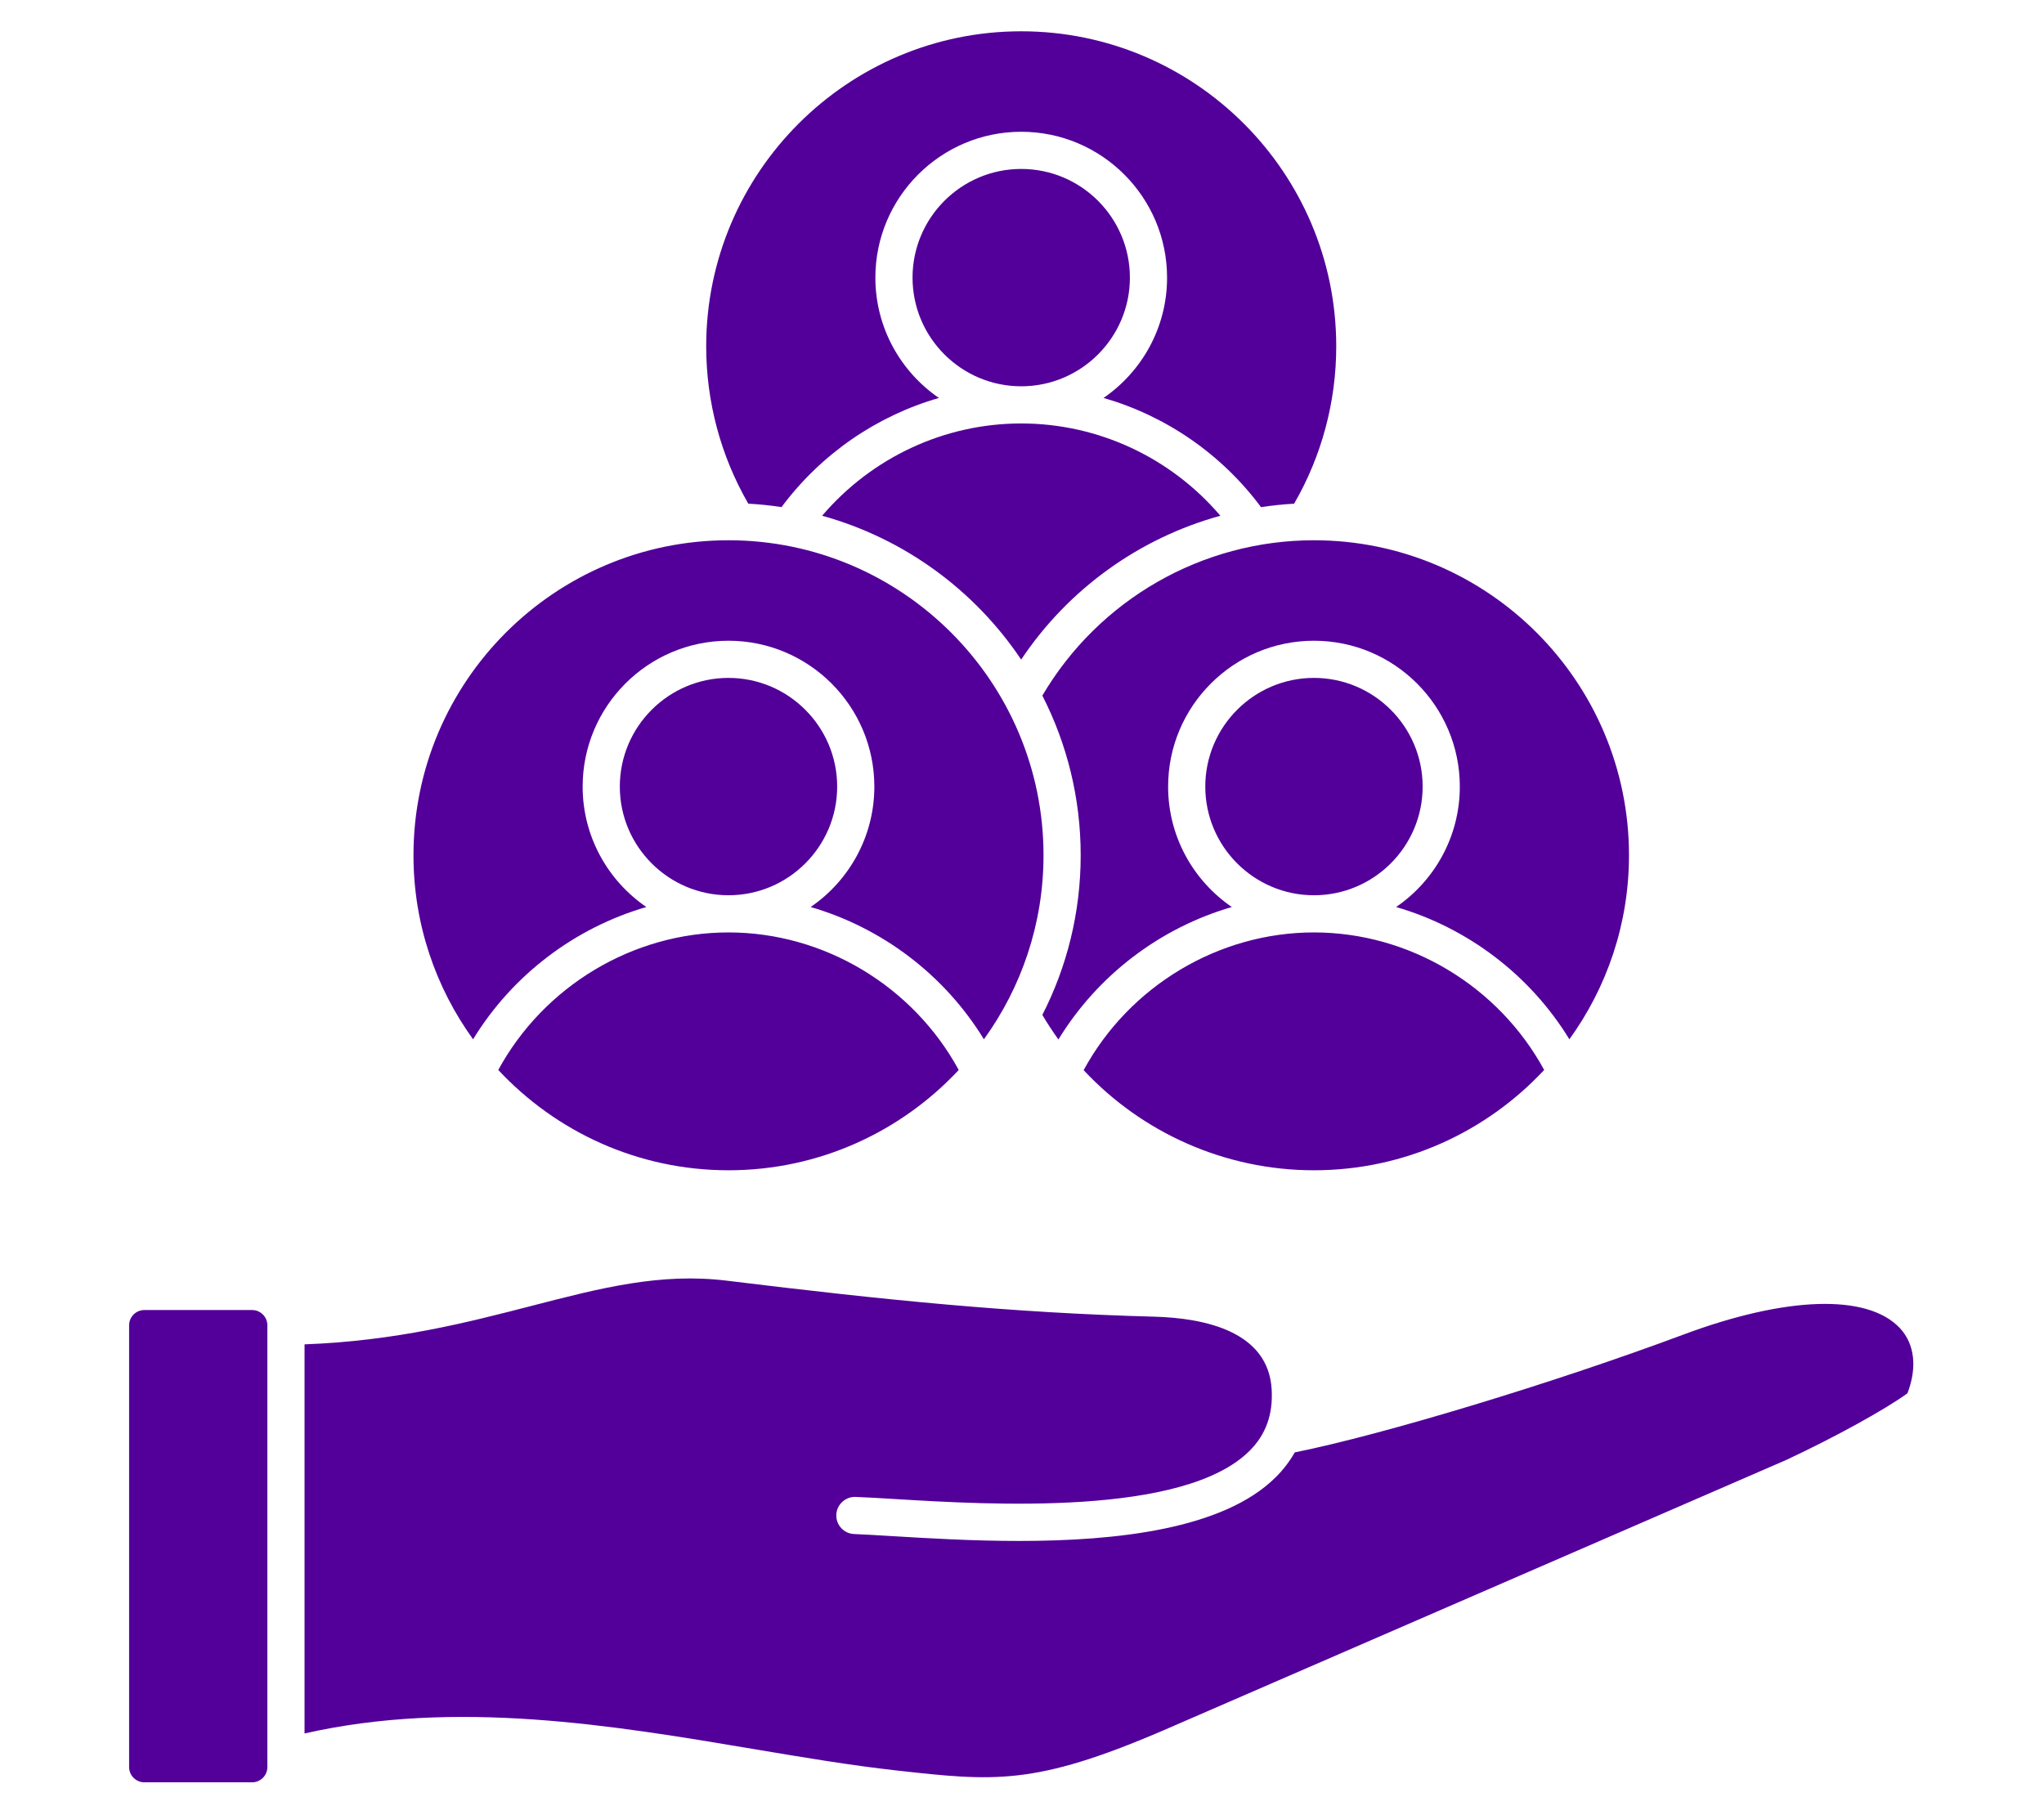 <svg xmlns="http://www.w3.org/2000/svg" xmlns:xlink="http://www.w3.org/1999/xlink" width="429" zoomAndPan="magnify" viewBox="0 0 321.75 285.75" height="381" preserveAspectRatio="xMidYMid meet" version="1.2"><g id="cb57e769a9"><path style=" stroke:none;fill-rule:nonzero;fill:#520099;fill-opacity:1;" d="M 206.832 85.047 C 234.176 85.047 256.422 107.289 256.422 134.633 C 256.422 145.441 252.934 155.449 247.039 163.605 C 240.836 153.457 231 146.043 219.766 142.781 C 225.816 138.641 229.793 131.688 229.793 123.824 C 229.793 111.164 219.492 100.863 206.832 100.863 C 194.176 100.863 183.875 111.164 183.875 123.824 C 183.875 131.688 187.852 138.641 193.902 142.781 C 182.656 146.047 172.812 153.469 166.609 163.633 C 165.715 162.391 164.867 161.102 164.078 159.766 C 167.938 152.219 170.113 143.676 170.113 134.633 C 170.113 125.59 167.938 117.047 164.078 109.5 C 172.984 94.375 189.227 85.047 206.832 85.047 Z M 114.672 140.93 C 114.672 140.93 114.676 140.93 114.68 140.93 C 124.109 140.926 131.781 133.254 131.781 123.824 C 131.781 114.391 124.105 106.715 114.672 106.715 C 105.242 106.715 97.566 114.391 97.566 123.824 C 97.566 133.254 105.238 140.926 114.668 140.93 Z M 206.832 140.93 C 206.832 140.93 206.836 140.93 206.84 140.93 C 216.27 140.926 223.941 133.254 223.941 123.824 C 223.941 114.391 216.266 106.715 206.832 106.715 C 197.402 106.715 189.727 114.391 189.727 123.824 C 189.727 133.254 197.398 140.926 206.828 140.93 Z M 206.84 146.781 C 206.84 146.781 206.836 146.781 206.832 146.781 C 206.832 146.781 206.828 146.781 206.828 146.781 C 191.785 146.785 177.766 155.234 170.578 168.461 C 179.84 178.379 192.906 184.223 206.832 184.223 C 221.125 184.223 234.016 178.137 243.07 168.43 C 235.879 155.223 221.871 146.785 206.84 146.781 Z M 114.68 146.781 C 114.68 146.781 114.676 146.781 114.672 146.781 C 114.672 146.781 114.668 146.781 114.668 146.781 C 99.637 146.785 85.629 155.223 78.434 168.43 C 87.492 178.137 100.383 184.223 114.676 184.223 C 128.965 184.223 141.855 178.137 150.914 168.434 C 143.719 155.223 129.711 146.785 114.68 146.781 Z M 160.754 60.809 C 160.754 60.809 160.758 60.809 160.762 60.809 C 170.191 60.805 177.859 53.133 177.859 43.703 C 177.859 34.27 170.188 26.594 160.754 26.594 C 151.32 26.594 143.645 34.27 143.645 43.703 C 143.645 53.133 151.316 60.805 160.746 60.809 Z M 118.449 275.301 C 126.387 276.637 133.879 277.898 141.082 278.699 C 156.441 280.406 162.801 281.113 182.941 272.473 L 281.234 229.797 C 288.895 226.211 296.664 221.926 300.254 219.332 C 301.824 215.246 301.387 211.52 299.027 209.031 C 293.914 203.645 281.172 204.047 264.941 210.105 C 244.496 217.738 217.629 225.863 203.809 228.633 C 203.02 230.035 202.02 231.344 200.812 232.543 C 192.566 240.758 175.676 242.574 160.402 242.574 C 153.016 242.574 146.012 242.148 140.539 241.82 C 138.16 241.676 136.105 241.551 134.457 241.484 C 132.84 241.426 131.582 240.066 131.645 238.449 C 131.707 236.836 133.082 235.586 134.68 235.641 C 136.395 235.707 138.48 235.832 140.895 235.977 C 155.637 236.871 186.312 238.73 196.684 228.398 C 199.258 225.836 200.398 222.676 200.176 218.734 C 199.664 209.652 189.801 207.484 181.621 207.266 C 159.297 206.672 139.359 204.66 114.43 201.605 C 103.953 200.32 94.539 202.758 83.641 205.578 C 73.602 208.172 62.254 211.098 47.938 211.625 L 47.938 272.879 C 71.832 267.461 96.531 271.613 118.449 275.301 Z M 101.742 142.781 C 95.691 138.641 91.715 131.688 91.715 123.824 C 91.715 111.164 102.016 100.863 114.672 100.863 C 127.332 100.863 137.633 111.164 137.633 123.824 C 137.633 131.688 133.656 138.641 127.605 142.781 C 138.84 146.043 148.676 153.457 154.879 163.605 C 160.773 155.449 164.262 145.441 164.262 134.633 C 164.262 107.289 142.016 85.047 114.676 85.047 C 87.332 85.047 65.086 107.289 65.086 134.633 C 65.086 145.441 68.574 155.449 74.469 163.605 C 80.672 153.457 90.508 146.043 101.742 142.781 Z M 129.414 81.188 C 142.367 84.766 153.434 92.934 160.742 103.828 C 168.203 92.676 179.379 84.691 192.102 81.188 C 184.293 72.023 172.871 66.664 160.762 66.66 C 160.758 66.66 160.754 66.66 160.754 66.66 C 160.75 66.66 160.75 66.66 160.746 66.66 C 148.652 66.66 137.23 72.023 129.414 81.188 Z M 123.02 79.824 C 129.27 71.445 138.004 65.465 147.797 62.645 C 141.762 58.504 137.793 51.559 137.793 43.703 C 137.793 31.043 148.094 20.742 160.754 20.742 C 173.414 20.742 183.711 31.043 183.711 43.703 C 183.711 51.555 179.746 58.5 173.711 62.641 C 183.516 65.465 192.258 71.449 198.5 79.832 C 200.219 79.57 201.957 79.391 203.711 79.289 C 208.051 71.781 210.34 63.25 210.34 54.512 C 210.34 27.168 188.098 4.926 160.754 4.926 C 133.41 4.926 111.164 27.168 111.164 54.512 C 111.164 63.246 113.453 71.777 117.789 79.285 C 119.555 79.383 121.301 79.562 123.02 79.824 Z M 22.727 280.57 L 39.684 280.57 C 41.008 280.57 42.086 279.492 42.086 278.168 L 42.086 208.629 C 42.086 207.301 41.008 206.223 39.684 206.223 L 22.727 206.223 C 21.402 206.223 20.324 207.301 20.324 208.629 L 20.324 278.168 C 20.324 279.492 21.402 280.57 22.727 280.57 Z M 22.727 280.57 "/></g></svg>